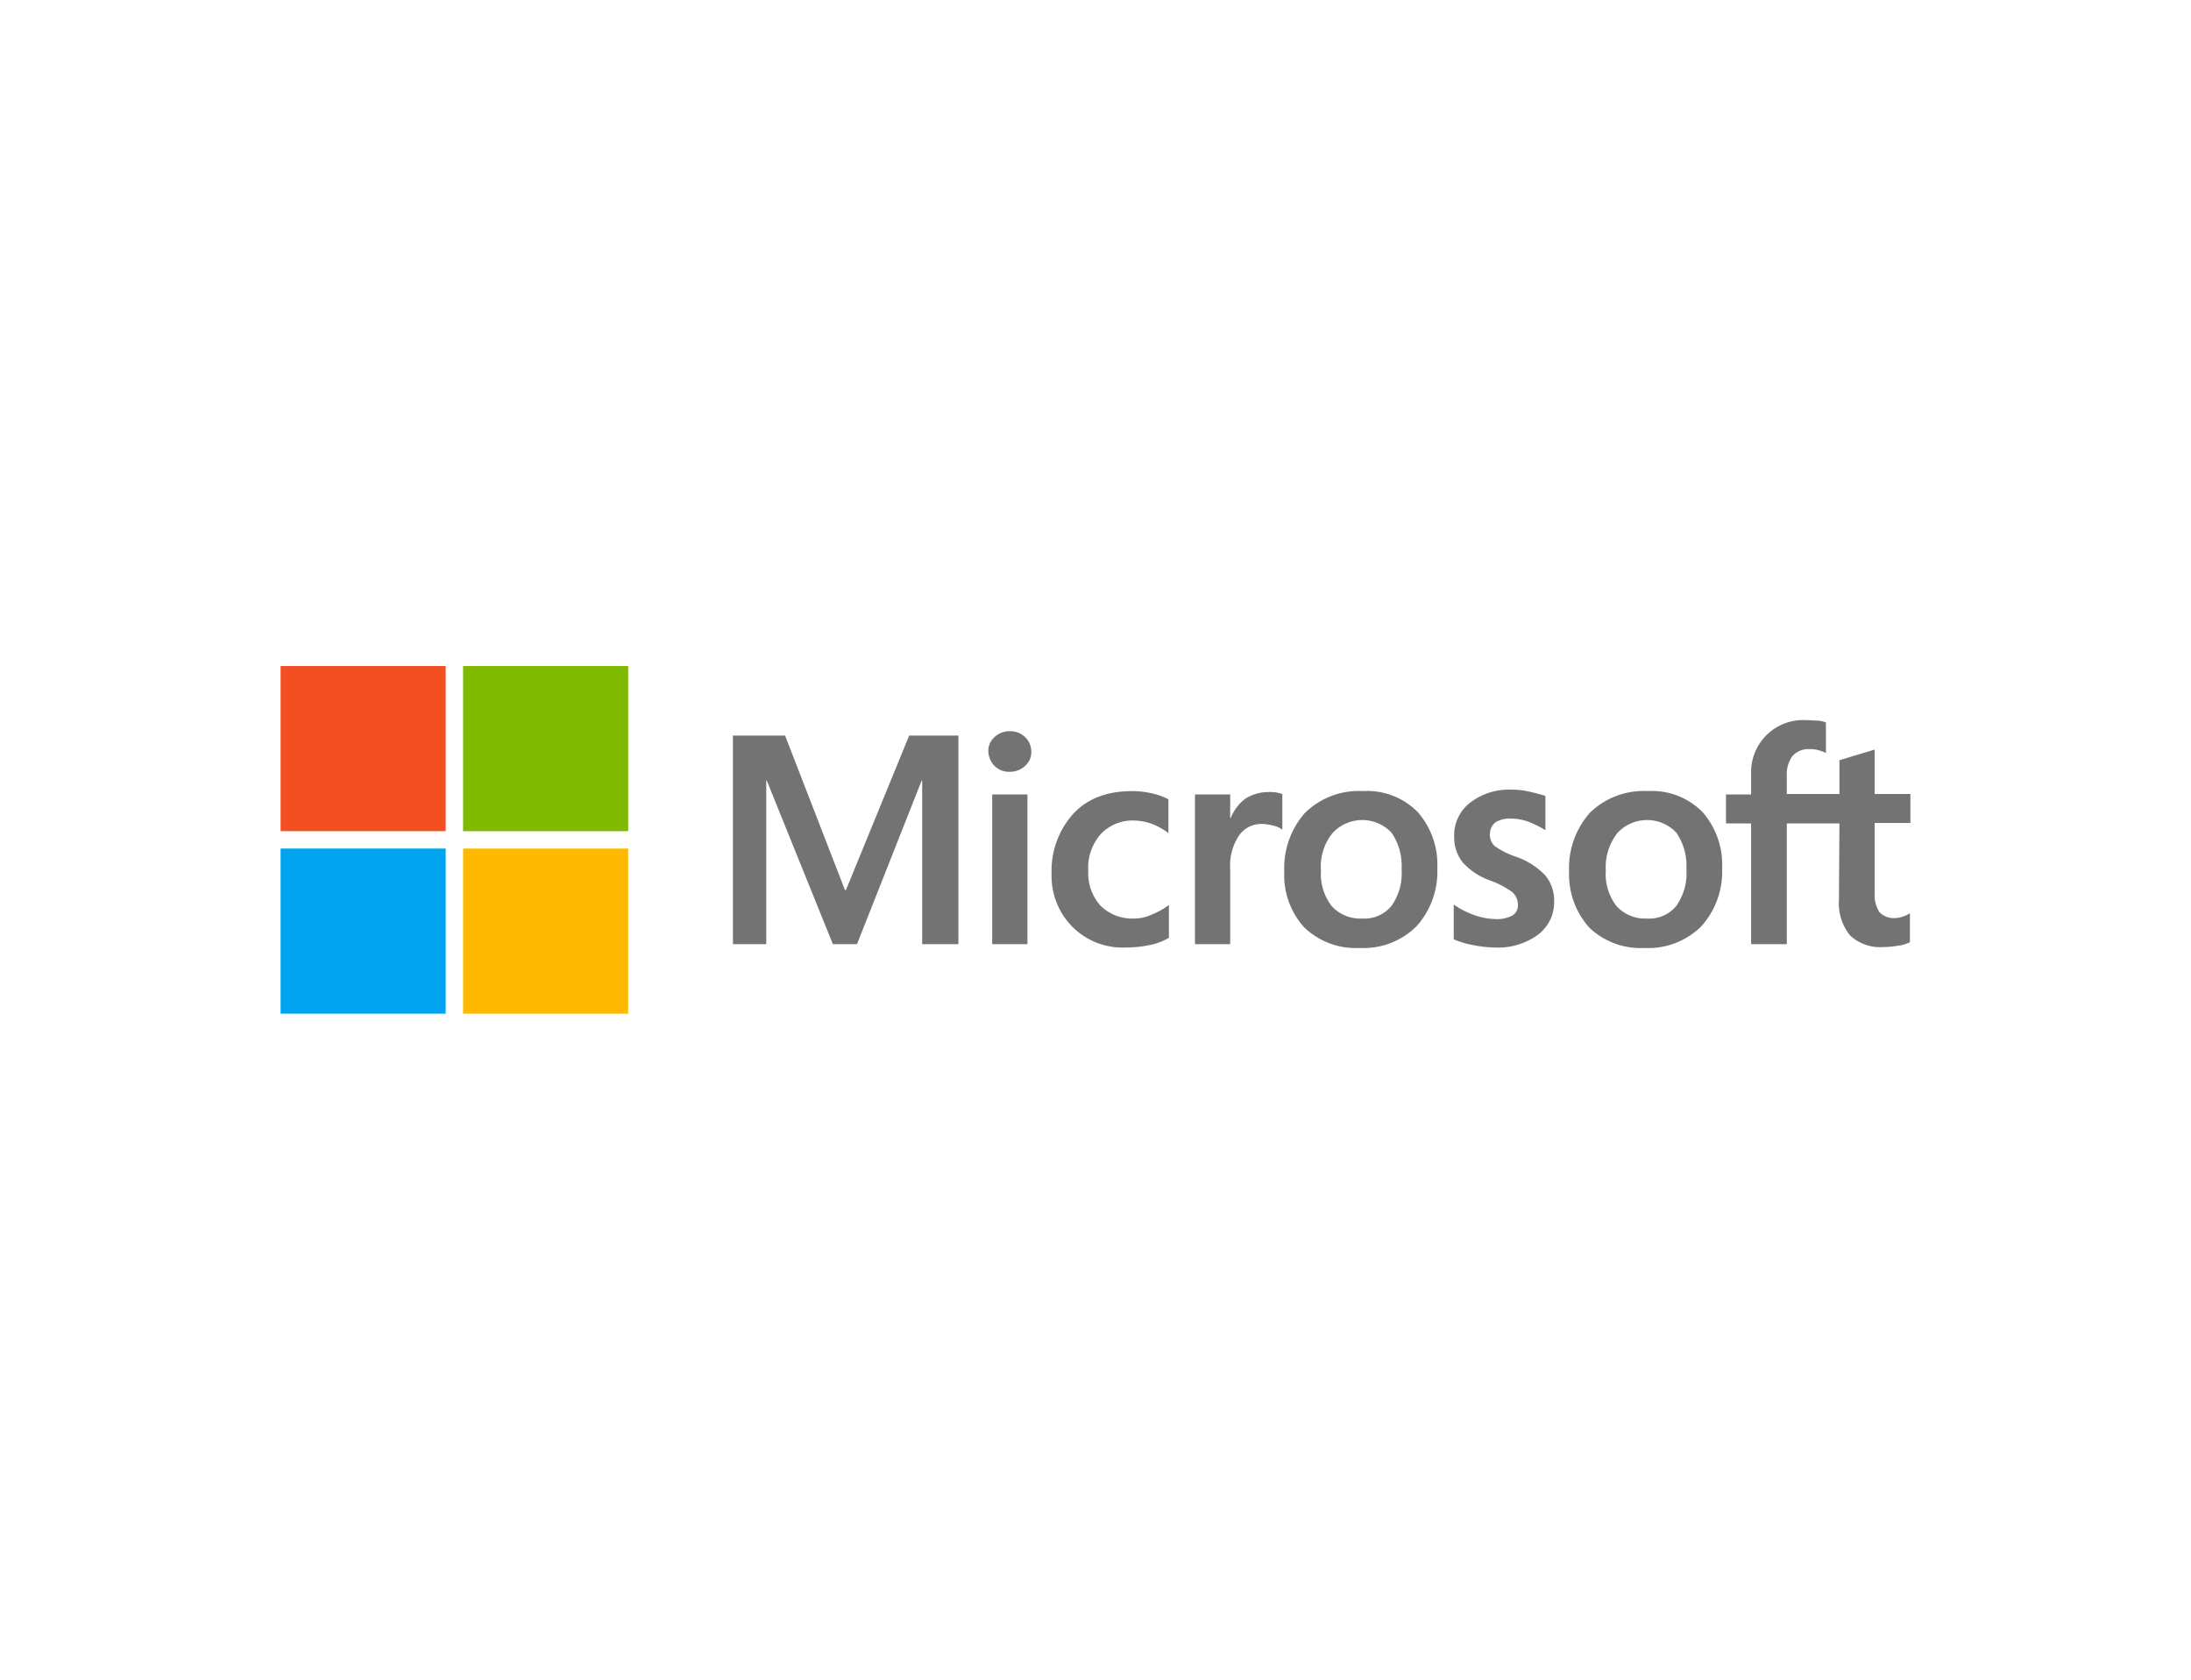<svg xmlns="http://www.w3.org/2000/svg" width="300" height="230" viewBox="0 0 300 230">
  <g id="microsoft-logo" transform="translate(-328 -919)">
    <rect id="Rectangle_22906" data-name="Rectangle 22906" width="300" height="230" transform="translate(328 919)" fill="#fff"/>
    <g id="microsoft-logo-2" data-name="microsoft-logo" transform="translate(366.419 1010.203)">
      <path id="Path_122094" data-name="Path 122094" d="M124.57,13.315V41.871h-4.958V19.463h-.066l-8.858,22.409h-3.305L98.327,19.463h-.066V41.871H93.7V13.315h7.139l8.2,21.153h.132l8.659-21.153h6.742Zm4.1,2.181a2.514,2.514,0,0,1,.859-1.983,2.956,2.956,0,0,1,2.049-.793,2.894,2.894,0,0,1,2.115.793,2.748,2.748,0,0,1,.859,1.983,2.514,2.514,0,0,1-.859,1.983,3,3,0,0,1-2.115.793,2.739,2.739,0,0,1-2.049-.793A2.993,2.993,0,0,1,128.668,15.5Zm5.354,5.883V41.871H129.2V21.38Zm14.609,16.988a5.569,5.569,0,0,0,2.38-.529,10.443,10.443,0,0,0,2.38-1.322v4.495a8.434,8.434,0,0,1-2.644.992,16.266,16.266,0,0,1-3.239.331,9.71,9.71,0,0,1-7.337-2.842,9.864,9.864,0,0,1-2.842-7.271,11.664,11.664,0,0,1,2.908-8.131c1.917-2.115,4.627-3.173,8.2-3.173a12.167,12.167,0,0,1,2.71.331,9.007,9.007,0,0,1,2.181.793v4.627a9.6,9.6,0,0,0-2.247-1.256,7.6,7.6,0,0,0-2.38-.463A6.029,6.029,0,0,0,144.07,26.8a6.934,6.934,0,0,0-1.719,5.024,6.614,6.614,0,0,0,1.719,4.825A6.183,6.183,0,0,0,148.631,38.368Zm18.443-17.319a5.343,5.343,0,0,1,1.058.066,6.861,6.861,0,0,1,.793.2v4.892a2.967,2.967,0,0,0-1.124-.529,6.782,6.782,0,0,0-1.785-.264,3.7,3.7,0,0,0-2.975,1.52,7.3,7.3,0,0,0-1.256,4.627V41.871H156.96V21.38h4.825v3.239h.066a6.227,6.227,0,0,1,1.983-2.644A5.824,5.824,0,0,1,167.074,21.049Zm2.115,10.907a11.419,11.419,0,0,1,2.842-8.064,10.517,10.517,0,0,1,7.932-2.975,9.717,9.717,0,0,1,7.47,2.842,10.914,10.914,0,0,1,2.71,7.734,11.2,11.2,0,0,1-2.842,7.932,10.31,10.31,0,0,1-7.8,2.975,10.182,10.182,0,0,1-7.536-2.776A10.608,10.608,0,0,1,169.189,31.956Zm5.024-.2a7.208,7.208,0,0,0,1.454,4.892,5.283,5.283,0,0,0,4.164,1.719,4.812,4.812,0,0,0,4.032-1.719,7.721,7.721,0,0,0,1.388-5.024,7.972,7.972,0,0,0-1.388-5.024,5.517,5.517,0,0,0-8.064.066A7.241,7.241,0,0,0,174.213,31.758ZM197.348,26.8a2.1,2.1,0,0,0,.661,1.653,11.307,11.307,0,0,0,2.909,1.454,10.08,10.08,0,0,1,4.032,2.578,5.355,5.355,0,0,1,1.19,3.5,5.55,5.55,0,0,1-2.247,4.627,9.3,9.3,0,0,1-6.015,1.719A15.661,15.661,0,0,1,195.035,42a11.439,11.439,0,0,1-2.644-.793V36.451a11.55,11.55,0,0,0,2.842,1.454,8.911,8.911,0,0,0,2.776.529,4.443,4.443,0,0,0,2.38-.463,1.622,1.622,0,0,0,.793-1.52,2.327,2.327,0,0,0-.793-1.719,12.207,12.207,0,0,0-3.041-1.586,9.091,9.091,0,0,1-3.768-2.512,5.62,5.62,0,0,1-1.124-3.57,5.634,5.634,0,0,1,2.181-4.561,8.732,8.732,0,0,1,5.685-1.785,10.481,10.481,0,0,1,2.38.264c.859.2,1.653.4,2.247.595v4.693a14.239,14.239,0,0,0-2.247-1.124,7,7,0,0,0-2.512-.463,3.686,3.686,0,0,0-2.115.529A2.111,2.111,0,0,0,197.348,26.8Zm10.841,5.156a11.419,11.419,0,0,1,2.842-8.064,10.517,10.517,0,0,1,7.932-2.975,9.717,9.717,0,0,1,7.47,2.842,10.914,10.914,0,0,1,2.71,7.734,11.2,11.2,0,0,1-2.842,7.932,10.31,10.31,0,0,1-7.8,2.975,10.183,10.183,0,0,1-7.536-2.776A10.9,10.9,0,0,1,208.189,31.956Zm5.024-.2a7.208,7.208,0,0,0,1.454,4.892,5.283,5.283,0,0,0,4.164,1.719,4.812,4.812,0,0,0,4.032-1.719,7.721,7.721,0,0,0,1.388-5.024,7.972,7.972,0,0,0-1.388-5.024,5.517,5.517,0,0,0-8.064.066A7.569,7.569,0,0,0,213.213,31.758Zm31.994-6.412H238V41.871H233.11V25.346h-3.437V21.38h3.437V18.537a7.129,7.129,0,0,1,7.47-7.337c.595,0,1.124.066,1.586.066a3.157,3.157,0,0,1,1.19.264v4.164a8.1,8.1,0,0,0-.859-.331,4.395,4.395,0,0,0-1.388-.2,2.983,2.983,0,0,0-2.314.925A4.214,4.214,0,0,0,238,18.868v2.446h7.205V16.686l4.825-1.454v6.081h4.892V25.28h-4.892v9.585a4.4,4.4,0,0,0,.661,2.644,2.752,2.752,0,0,0,2.181.793,3.262,3.262,0,0,0,.992-.2,3.454,3.454,0,0,0,.992-.463v3.966a4.61,4.61,0,0,1-1.52.463,11.455,11.455,0,0,1-2.115.2,5.972,5.972,0,0,1-4.561-1.586,6.988,6.988,0,0,1-1.52-4.892l.066-10.444Z" transform="translate(-31.762 -3.797)" fill="#737373"/>
      <rect id="Rectangle_22910" data-name="Rectangle 22910" width="22.607" height="22.607" fill="#f25022"/>
      <rect id="Rectangle_22911" data-name="Rectangle 22911" width="22.607" height="22.607" transform="translate(24.987)" fill="#7fba00"/>
      <rect id="Rectangle_22912" data-name="Rectangle 22912" width="22.607" height="22.607" transform="translate(0 24.987)" fill="#00a4ef"/>
      <rect id="Rectangle_22913" data-name="Rectangle 22913" width="22.607" height="22.607" transform="translate(24.987 24.987)" fill="#ffb900"/>
    </g>
  </g>
</svg>
